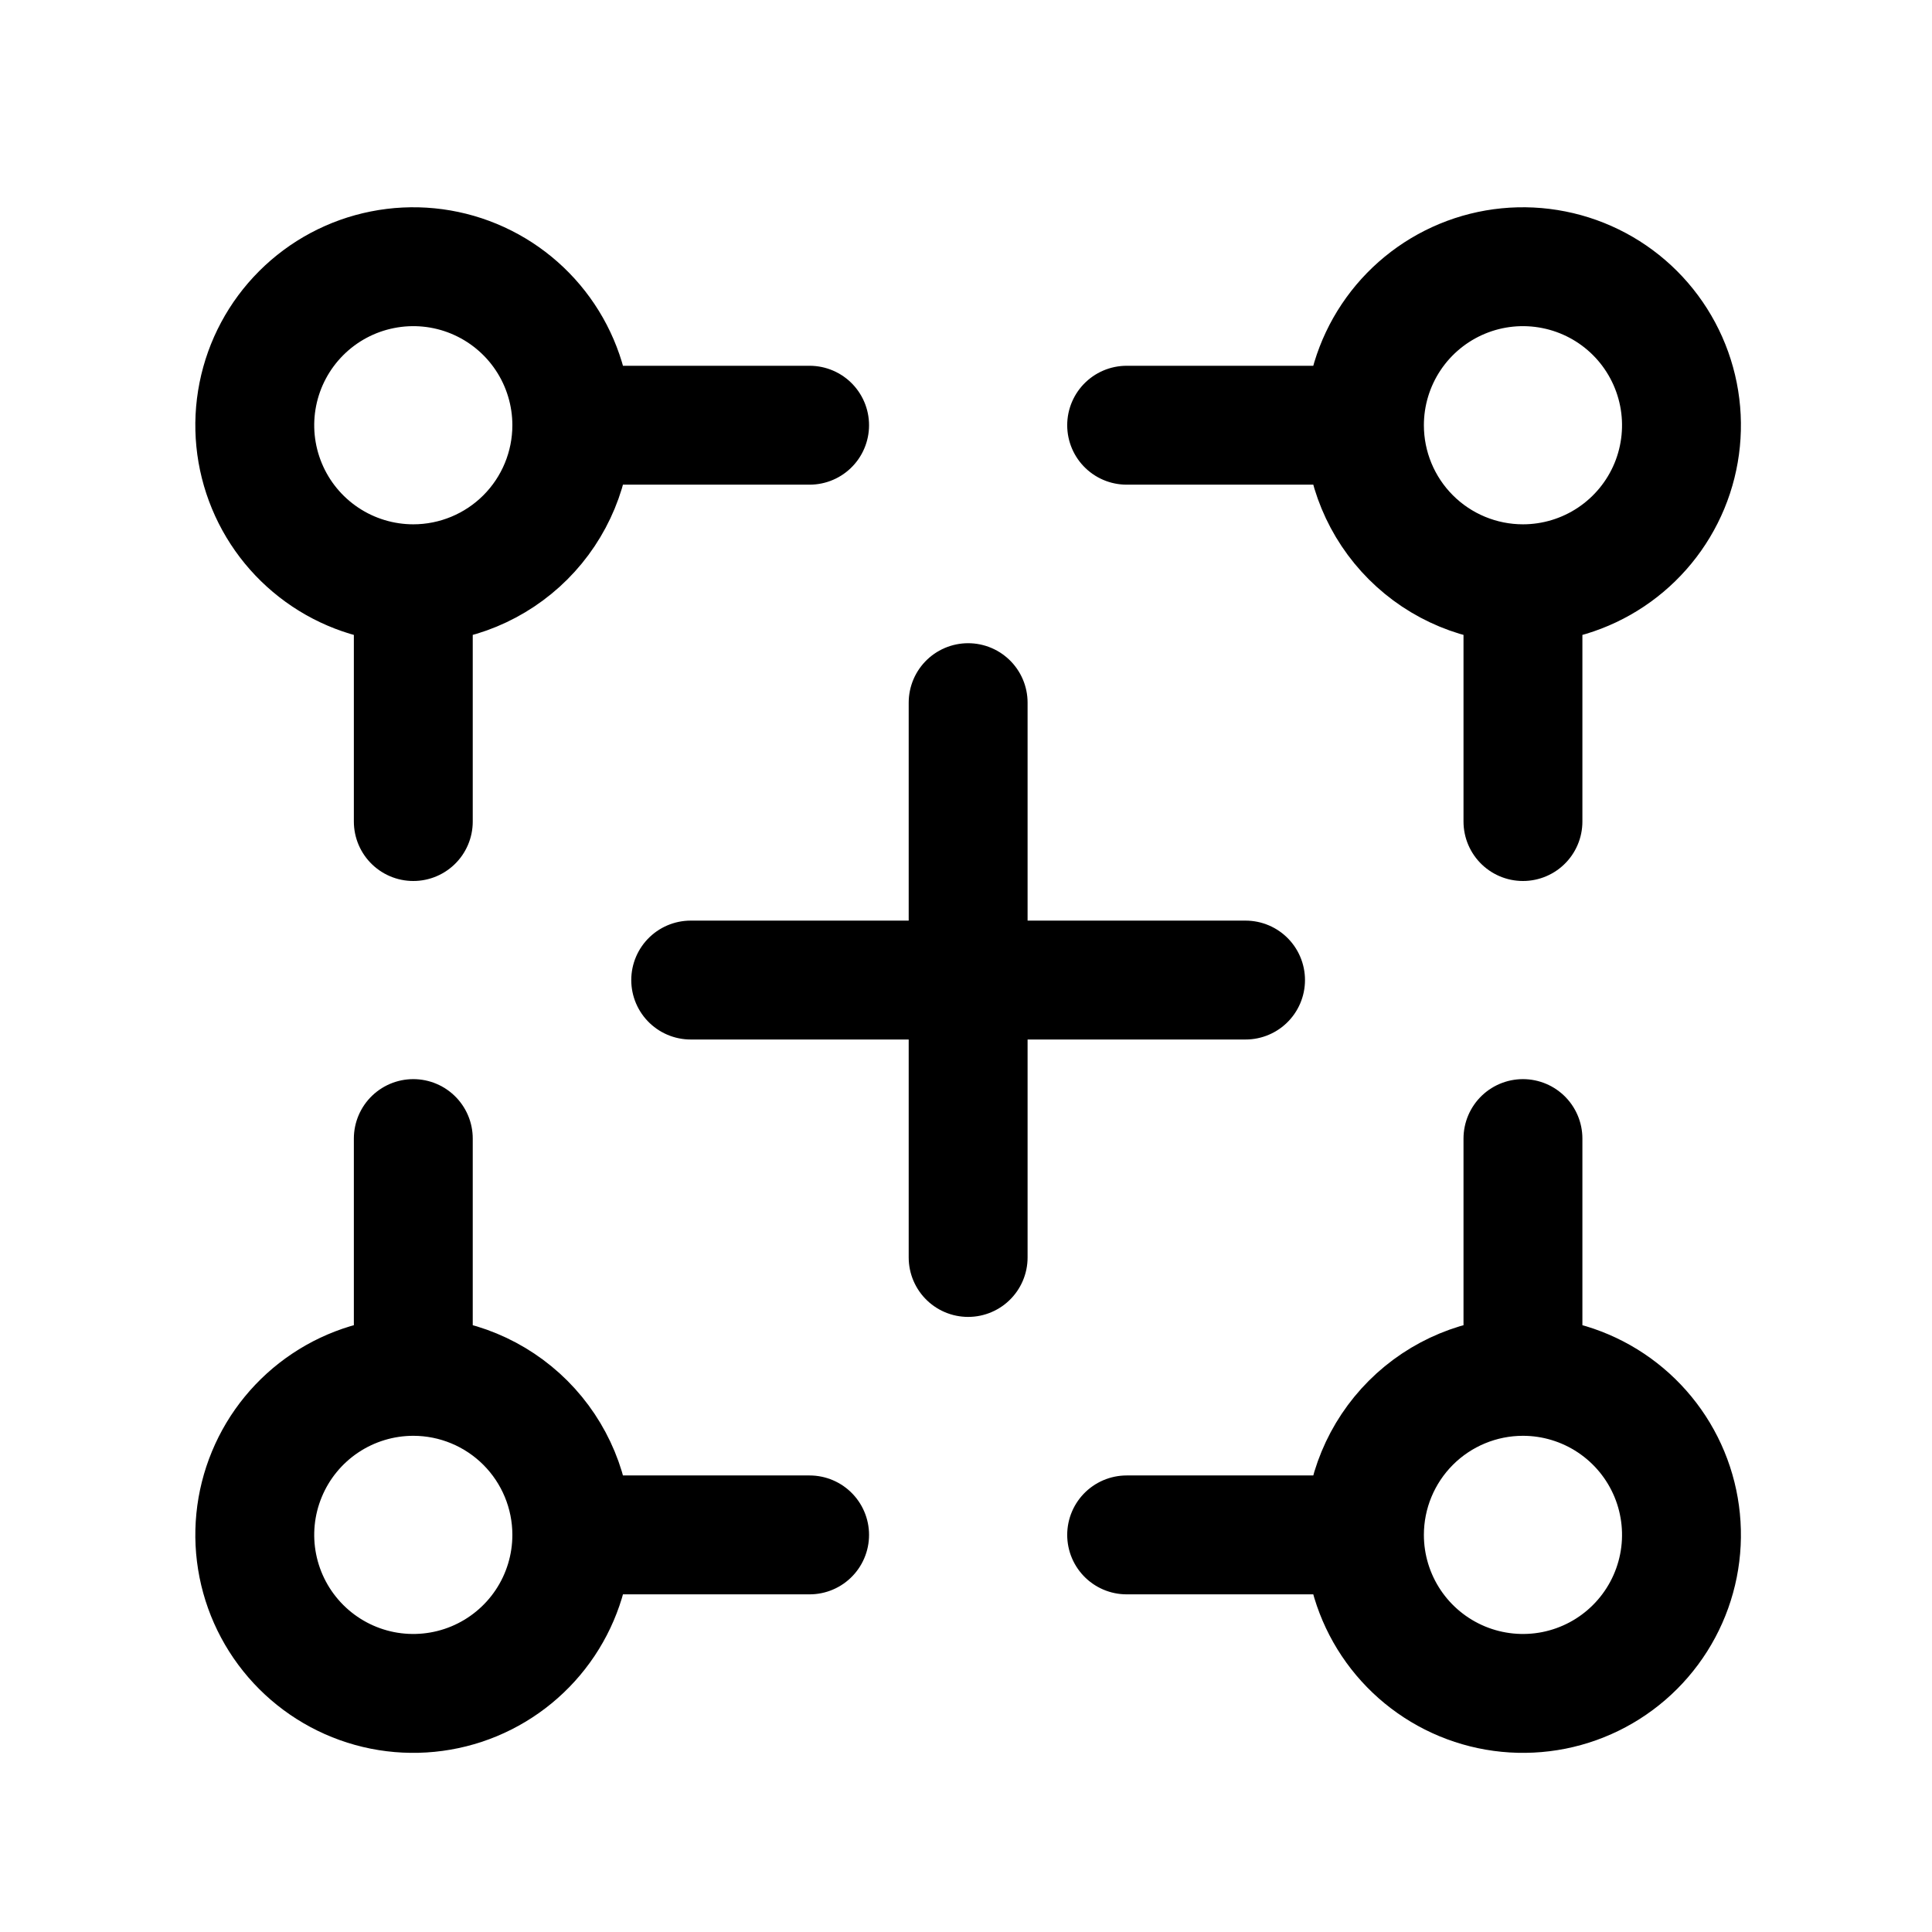<svg width="65" height="65" viewBox="0 0 65 65" fill="none" xmlns="http://www.w3.org/2000/svg">
<path d="M19.238 14.306C19.238 15.721 18.676 17.078 17.676 18.078C16.676 19.078 15.319 19.64 13.905 19.64M19.238 14.306C19.238 13.252 18.925 12.22 18.339 11.343C17.753 10.466 16.92 9.783 15.946 9.379C14.971 8.975 13.899 8.87 12.864 9.076C11.83 9.281 10.88 9.789 10.134 10.535C9.388 11.281 8.88 12.231 8.674 13.266C8.468 14.301 8.574 15.373 8.978 16.348C9.381 17.322 10.065 18.155 10.942 18.741C11.819 19.327 12.85 19.64 13.905 19.64M19.238 14.306H27.238M13.905 19.64V27.64" stroke="black" stroke-width="4" stroke-linecap="round" stroke-linejoin="round"/>
<path d="M19.238 51.64C19.238 50.225 18.676 48.869 17.676 47.868C16.676 46.868 15.319 46.306 13.905 46.306M19.238 51.64C19.238 52.695 18.925 53.726 18.339 54.603C17.753 55.48 16.92 56.163 15.946 56.567C14.971 56.971 13.899 57.076 12.864 56.871C11.83 56.665 10.88 56.157 10.134 55.411C9.388 54.665 8.88 53.715 8.674 52.68C8.468 51.646 8.574 50.573 8.978 49.599C9.381 48.624 10.065 47.791 10.942 47.205C11.819 46.619 12.85 46.306 13.905 46.306M19.238 51.64H27.238M13.905 46.306V38.306" stroke="black" stroke-width="4" stroke-linecap="round" stroke-linejoin="round"/>
<path d="M45.905 51.64C45.905 50.225 46.467 48.869 47.467 47.868C48.467 46.868 49.824 46.306 51.238 46.306M45.905 51.64C45.905 52.695 46.218 53.726 46.804 54.603C47.39 55.48 48.223 56.163 49.197 56.567C50.172 56.971 51.244 57.076 52.279 56.871C53.313 56.665 54.264 56.157 55.009 55.411C55.755 54.665 56.263 53.715 56.469 52.68C56.675 51.646 56.569 50.573 56.166 49.599C55.762 48.624 55.078 47.791 54.201 47.205C53.324 46.619 52.293 46.306 51.238 46.306M45.905 51.64H37.905M51.238 46.306V38.306" stroke="black" stroke-width="4" stroke-linecap="round" stroke-linejoin="round"/>
<path d="M45.905 14.306C45.905 15.721 46.467 17.078 47.467 18.078C48.467 19.078 49.824 19.64 51.238 19.64M45.905 14.306C45.905 13.252 46.218 12.22 46.804 11.343C47.39 10.466 48.223 9.783 49.197 9.379C50.172 8.975 51.244 8.87 52.279 9.076C53.313 9.281 54.264 9.789 55.01 10.535C55.755 11.281 56.263 12.231 56.469 13.266C56.675 14.301 56.569 15.373 56.166 16.348C55.762 17.322 55.078 18.155 54.201 18.741C53.324 19.327 52.293 19.64 51.238 19.64M45.905 14.306H37.905M51.238 19.64V27.64M23.238 32.973H41.905M32.572 42.306V23.64" stroke="black" stroke-width="4" stroke-linecap="round" stroke-linejoin="round"/>
</svg>
